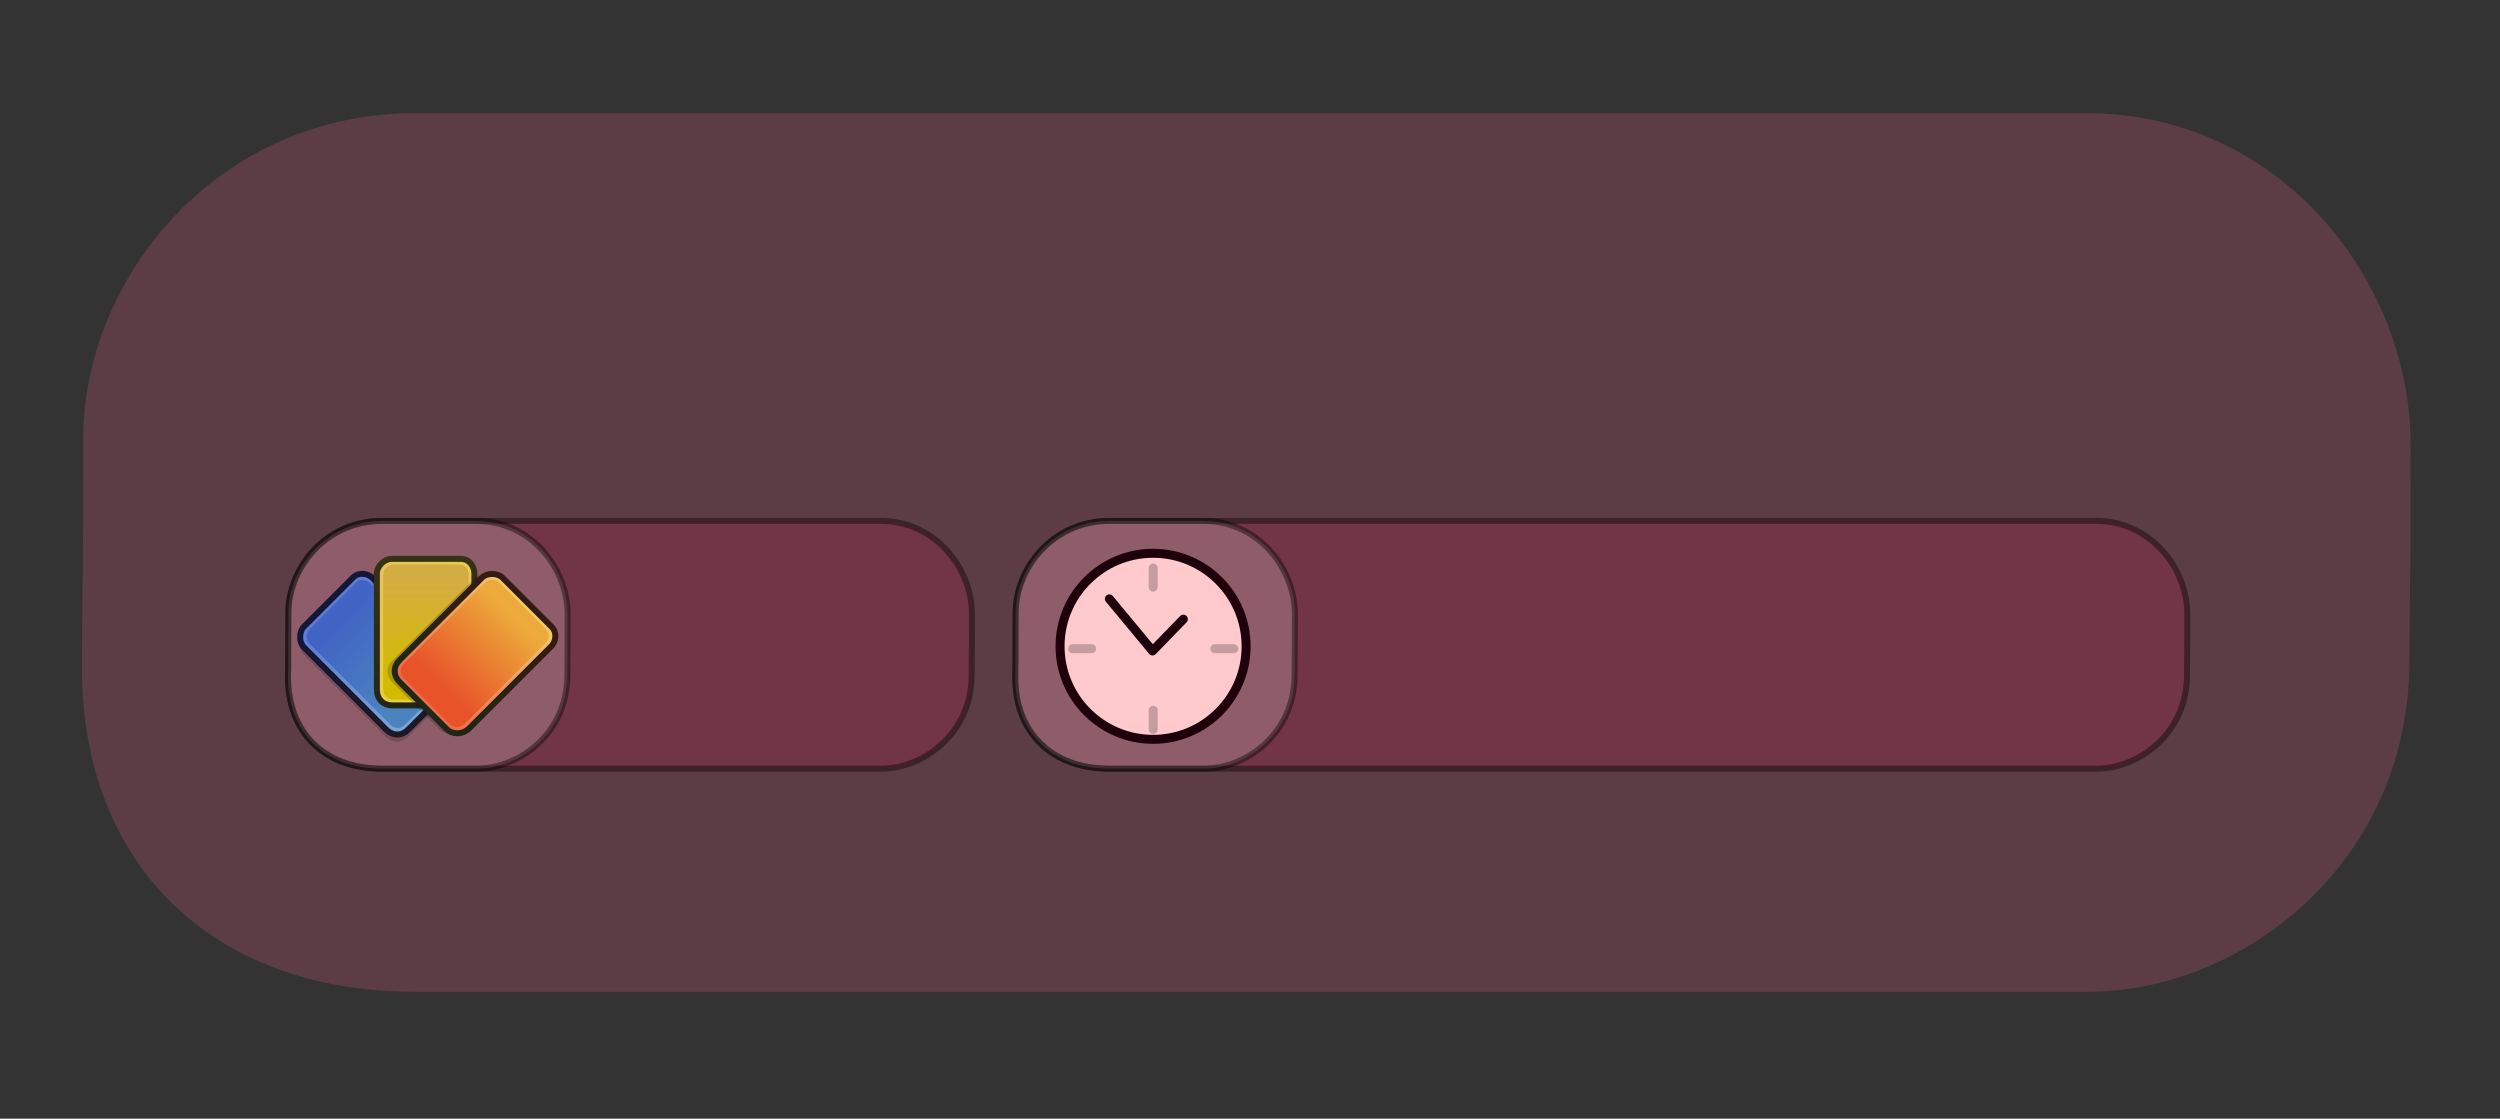 <svg version="1.1" xmlns="http://www.w3.org/2000/svg" xmlns:xlink="http://www.w3.org/1999/xlink" width="417.551" height="186.837" viewBox="0,0,417.551,186.837"><rect x="0" y="0" width="417.551" height="186.837" fill="#333333" stroke="none"/><defs><linearGradient x1="46.605" y1="359.565" x2="63.908" y2="376.868" gradientUnits="userSpaceOnUse" id="color-1"><stop offset="0" stop-color="#ba60ff"/><stop offset="1" stop-color="#ffa1c3"/></linearGradient><linearGradient x1="46.65" y1="358.363" x2="63.953" y2="375.666" gradientUnits="userSpaceOnUse" id="color-2"><stop offset="0" stop-color="#5b7cd6"/><stop offset="1" stop-color="#7aa7d6"/></linearGradient><linearGradient x1="46.65" y1="358.363" x2="63.953" y2="375.666" gradientUnits="userSpaceOnUse" id="color-3"><stop offset="0" stop-color="#141736"/><stop offset="1" stop-color="#1d1826"/></linearGradient><linearGradient x1="62.187" y1="351.825" x2="62.187" y2="376.295" gradientUnits="userSpaceOnUse" id="color-4"><stop offset="0" stop-color="#ba60ff"/><stop offset="1" stop-color="#ffa1c3"/></linearGradient><linearGradient x1="47.982" y1="361.923" x2="59.672" y2="373.613" gradientUnits="userSpaceOnUse" id="color-5"><stop offset="0" stop-color="#4164c4"/><stop offset="1" stop-color="#4b83bf"/></linearGradient><linearGradient x1="47.982" y1="361.923" x2="59.672" y2="373.613" gradientUnits="userSpaceOnUse" id="color-6"><stop offset="0" stop-color="#141736"/><stop offset="1" stop-color="#1d1826"/></linearGradient><linearGradient x1="53.541" y1="353.873" x2="72.358" y2="372.691" gradientUnits="userSpaceOnUse" id="color-7"><stop offset="0" stop-color="#e4c458"/><stop offset="1" stop-color="#eed33a"/></linearGradient><linearGradient x1="62.942" y1="351.075" x2="62.942" y2="375.545" gradientUnits="userSpaceOnUse" id="color-8"><stop offset="0" stop-color="#363214"/><stop offset="1" stop-color="#262618"/></linearGradient><linearGradient x1="61.345" y1="354.538" x2="61.345" y2="371.07" gradientUnits="userSpaceOnUse" id="color-9"><stop offset="0" stop-color="#d4ad42"/><stop offset="1" stop-color="#d3bb00"/></linearGradient><linearGradient x1="61.345" y1="354.538" x2="61.345" y2="371.07" gradientUnits="userSpaceOnUse" id="color-10"><stop offset="0" stop-color="#141736"/><stop offset="1" stop-color="#1d1826"/></linearGradient><linearGradient x1="78.61" y1="358.323" x2="61.307" y2="375.626" gradientUnits="userSpaceOnUse" id="color-11"><stop offset="0" stop-color="#ba60ff"/><stop offset="1" stop-color="#ffa1c3"/></linearGradient><linearGradient x1="62.521" y1="375.566" x2="79.824" y2="358.263" gradientUnits="userSpaceOnUse" id="color-12"><stop offset="0" stop-color="#ec6a49"/><stop offset="1" stop-color="#f0cb69"/></linearGradient><linearGradient x1="79.824" y1="358.263" x2="62.521" y2="375.566" gradientUnits="userSpaceOnUse" id="color-13"><stop offset="0" stop-color="#361a14"/><stop offset="1" stop-color="#202618"/></linearGradient><linearGradient x1="76.162" y1="359.505" x2="64.472" y2="371.195" gradientUnits="userSpaceOnUse" id="color-14"><stop offset="0" stop-color="#eda93b"/><stop offset="1" stop-color="#e8532a"/></linearGradient><linearGradient x1="76.162" y1="359.505" x2="64.472" y2="371.195" gradientUnits="userSpaceOnUse" id="color-15"><stop offset="0" stop-color="#141736"/><stop offset="1" stop-color="#1d1826"/></linearGradient></defs><g transform="translate(8.147,-257.732)"><g stroke-miterlimit="10"><path d="M-8.147,444.569v-186.837h417.551v186.837z" fill="none" stroke-opacity="0.408" stroke="#490063" stroke-width="0" stroke-linecap="butt"/><path d="M5.534,368.907c0.112,-22.728 0.206,-6.404 0.206,-37.764c0,-26.954 22.377,-54.509 55.466,-54.509c36.708,0 197.168,0 279.106,0c32.379,0 54.155,27.997 54.155,55.274c0,30.968 -0.091,14.126 -0.2,36.503c-0.165,33.79 -28.209,54.956 -53.577,54.956c-45.427,0 -196.682,0 -279.733,0c-33.415,0 -55.586,-21.081 -55.422,-54.46z" fill-opacity="0.267" fill="#cf5b78" stroke="none" stroke-width="0" stroke-linecap="butt"/><path d="M40.013,360.104c0,-7.601 6.31,-15.371 15.641,-15.371c10.351,0 60.16,0 83.265,0c9.131,0 15.271,7.895 15.271,15.587c0,8.733 -0.026,3.983 -0.056,10.293c-0.047,9.528 -7.955,15.497 -15.108,15.497c-12.81,0 -60.022,0 -83.442,0c-9.423,0 -15.675,-5.945 -15.628,-15.357c0,0 0.058,-1.806 0.058,-10.649z" fill-opacity="0.133" fill="#ff0047" stroke-opacity="0.408" stroke="#000000" stroke-width="1" stroke-linecap="butt"/><path d="M40.013,360.104c0,-7.601 6.31,-15.371 15.641,-15.371c10.351,0 -7.365,0 15.74,0c9.131,0 15.271,7.895 15.271,15.587c0,8.733 -0.026,3.983 -0.056,10.293c-0.047,9.528 -7.955,15.497 -15.108,15.497c-12.81,0 7.503,0 -15.917,0c-9.423,0 -15.675,-5.945 -15.628,-15.357c0,0 0.058,-1.806 0.058,-10.649z" fill-opacity="0.196" fill="#ffffff" stroke-opacity="0.408" stroke="#000000" stroke-width="1" stroke-linecap="butt"/><path d="M161.5,360.104c0,-7.601 6.31,-15.371 15.641,-15.371c10.351,0 141.66,0 164.765,0c9.131,0 15.271,7.895 15.271,15.587c0,8.733 -0.026,3.983 -0.056,10.293c-0.047,9.528 -7.955,15.497 -15.108,15.497c-12.81,0 -141.523,0 -164.942,0c-9.423,0 -15.675,-5.945 -15.628,-15.357c0,0 0.058,-1.806 0.058,-10.649z" fill-opacity="0.133" fill="#ff0047" stroke-opacity="0.408" stroke="#000000" stroke-width="1" stroke-linecap="butt"/><path d="M161.472,360.104c0,-7.601 6.31,-15.371 15.641,-15.371c10.351,0 -7.365,0 15.74,0c9.131,0 15.271,7.895 15.271,15.587c0,8.733 -0.026,3.983 -0.056,10.293c-0.047,9.528 -7.955,15.497 -15.108,15.497c-12.81,0 7.503,0 -15.917,0c-9.423,0 -15.675,-5.945 -15.628,-15.357c0,0 0.058,-1.806 0.058,-10.649z" fill-opacity="0.196" fill="#ffffff" stroke-opacity="0.408" stroke="#000000" stroke-width="1" stroke-linecap="butt"/><g stroke-width="1.5"><path d="M168.906,365.679c0,-8.581 6.956,-15.537 15.537,-15.537c8.581,0 15.537,6.956 15.537,15.537c0,8.581 -6.956,15.537 -15.537,15.537c-8.581,0 -15.537,-6.956 -15.537,-15.537z" fill="#ffcace" stroke="#1d0009" stroke-linecap="butt"/><path d="M170.996,366.08h3.189" fill="none" stroke-opacity="0.227" stroke="#000000" stroke-linecap="round"/><path d="M194.743,366.08h3.189" fill="none" stroke-opacity="0.227" stroke="#000000" stroke-linecap="round"/><path d="M184.464,379.548v-3.189" fill="none" stroke-opacity="0.227" stroke="#000000" stroke-linecap="round"/><path d="M184.464,355.801l-0,-3.189" fill="none" stroke-opacity="0.227" stroke="#000000" stroke-linecap="round"/><path d="M184.336,366.429l-7.198,-8.67" fill="none" stroke="#1d0009" stroke-linecap="round"/><path d="M184.365,366.435l5.132,-5.29" fill="none" stroke="#1d0009" stroke-linecap="round"/></g><g stroke-linecap="butt"><path d="M56.283,380.758c-3.694,-3.694 -11.748,-11.748 -13.724,-13.724c-0.857,-0.857 -0.805,-2.618 0,-3.423c1.379,-1.379 5.811,-5.811 8.216,-8.216c0.953,-0.953 2.442,-0.733 3.299,0.124c1.954,1.954 9.852,9.852 13.6,13.6c1.214,1.214 1.047,2.937 0.218,3.766c-1.341,1.341 -5.475,5.475 -7.905,7.905c-1.089,1.089 -2.561,1.111 -3.703,-0.031z" fill-opacity="0.176" fill="#000000" stroke="url(#color-1)" stroke-width="0"/><path d="M56.328,379.556c-3.694,-3.694 -11.748,-11.748 -13.724,-13.724c-0.857,-0.857 -0.805,-2.618 -0,-3.423c1.379,-1.379 5.811,-5.811 8.216,-8.216c0.953,-0.953 2.442,-0.733 3.299,0.124c1.954,1.954 9.852,9.852 13.6,13.6c1.214,1.214 1.047,2.937 0.218,3.766c-1.341,1.341 -5.475,5.475 -7.905,7.905c-1.089,1.089 -2.561,1.111 -3.703,-0.031z" fill="url(#color-2)" stroke="url(#color-3)" stroke-width="1"/><path d="M54.045,373.655c0,-5.224 0,-16.614 0,-19.409c0,-1.212 1.282,-2.421 2.421,-2.421c1.951,0 8.218,0 11.619,0c1.347,0 2.245,1.208 2.245,2.421c0,2.763 -0,13.933 0,19.233c0,1.716 -1.336,2.817 -2.509,2.817c-1.897,-0 -7.742,0 -11.179,0c-1.54,0 -2.597,-1.026 -2.597,-2.641z" fill-opacity="0.176" fill="#000000" stroke="url(#color-4)" stroke-width="0"/><path d="M43.479,365.2c-0.579,-0.579 -0.544,-1.769 -0,-2.313c0.932,-0.932 6.25,-6.25 7.874,-7.874c0.644,-0.644 1.65,-0.495 2.229,0.084c1.32,1.32 10.931,10.931 13.463,13.463c0.82,0.82 0.707,1.984 0.147,2.544c-0.906,0.906 -6.022,6.022 -7.664,7.664c-0.736,0.736 -1.73,0.751 -2.502,-0.021c0,0 -12.212,-12.212 -13.547,-13.547z" fill="url(#color-5)" stroke="url(#color-6)" stroke-width="0"/><path d="M54.8,372.904c0,-5.224 0,-16.614 -0,-19.409c0,-1.212 1.282,-2.421 2.421,-2.421c1.951,0 8.218,0 11.619,0c1.347,0 2.245,1.208 2.245,2.421c0,2.763 -0,13.933 -0,19.233c0,1.716 -1.336,2.817 -2.509,2.817c-1.897,0 -7.742,0 -11.179,0c-1.54,0 -2.597,-1.026 -2.597,-2.641z" fill="url(#color-7)" stroke="url(#color-8)" stroke-width="1"/><path d="M55.844,353.671c0,-0.819 0.866,-1.635 1.635,-1.635c1.318,0 8.838,0 11.136,0c0.91,0 1.516,0.816 1.516,1.635c0,1.867 0,15.459 0,19.039c0,1.159 -0.903,1.903 -1.695,1.903c-1.281,0 -8.516,0 -10.838,0c-1.041,0 -1.754,-0.693 -1.754,-1.784c0,0 0,-17.27 0,-19.158z" fill="url(#color-9)" stroke="url(#color-10)" stroke-width="0"/><path d="M57.417,368.002c3.694,-3.694 11.748,-11.748 13.724,-13.724c0.857,-0.857 2.618,-0.805 3.423,-0c1.379,1.379 5.811,5.811 8.216,8.216c0.953,0.953 0.733,2.442 -0.124,3.299c-1.954,1.954 -9.852,9.852 -13.6,13.6c-1.214,1.214 -2.937,1.047 -3.766,0.218c-1.341,-1.341 -5.475,-5.475 -7.905,-7.905c-1.089,-1.089 -1.111,-2.561 0.031,-3.703z" fill-opacity="0.176" fill="#000000" stroke="url(#color-11)" stroke-width="0"/><path d="M58.631,367.941c3.694,-3.694 11.748,-11.748 13.724,-13.724c0.857,-0.857 2.618,-0.805 3.423,-0c1.379,1.379 5.811,5.811 8.216,8.216c0.953,0.953 0.733,2.442 -0.124,3.299c-1.954,1.954 -9.852,9.852 -13.6,13.6c-1.214,1.214 -2.937,1.047 -3.766,0.218c-1.341,-1.341 -5.475,-5.475 -7.905,-7.905c-1.089,-1.089 -1.111,-2.561 0.031,-3.703z" fill="url(#color-12)" stroke="url(#color-13)" stroke-width="1"/><path d="M72.885,355.002c0.579,-0.579 1.769,-0.544 2.313,0c0.932,0.932 6.25,6.25 7.874,7.874c0.644,0.644 0.495,1.65 -0.084,2.229c-1.32,1.32 -10.931,10.931 -13.463,13.463c-0.82,0.82 -1.984,0.707 -2.544,0.147c-0.906,-0.906 -6.022,-6.022 -7.664,-7.664c-0.736,-0.736 -0.751,-1.73 0.021,-2.502c0,0 12.212,-12.212 13.547,-13.547z" fill="url(#color-14)" stroke="url(#color-15)" stroke-width="0"/></g></g></g></svg>